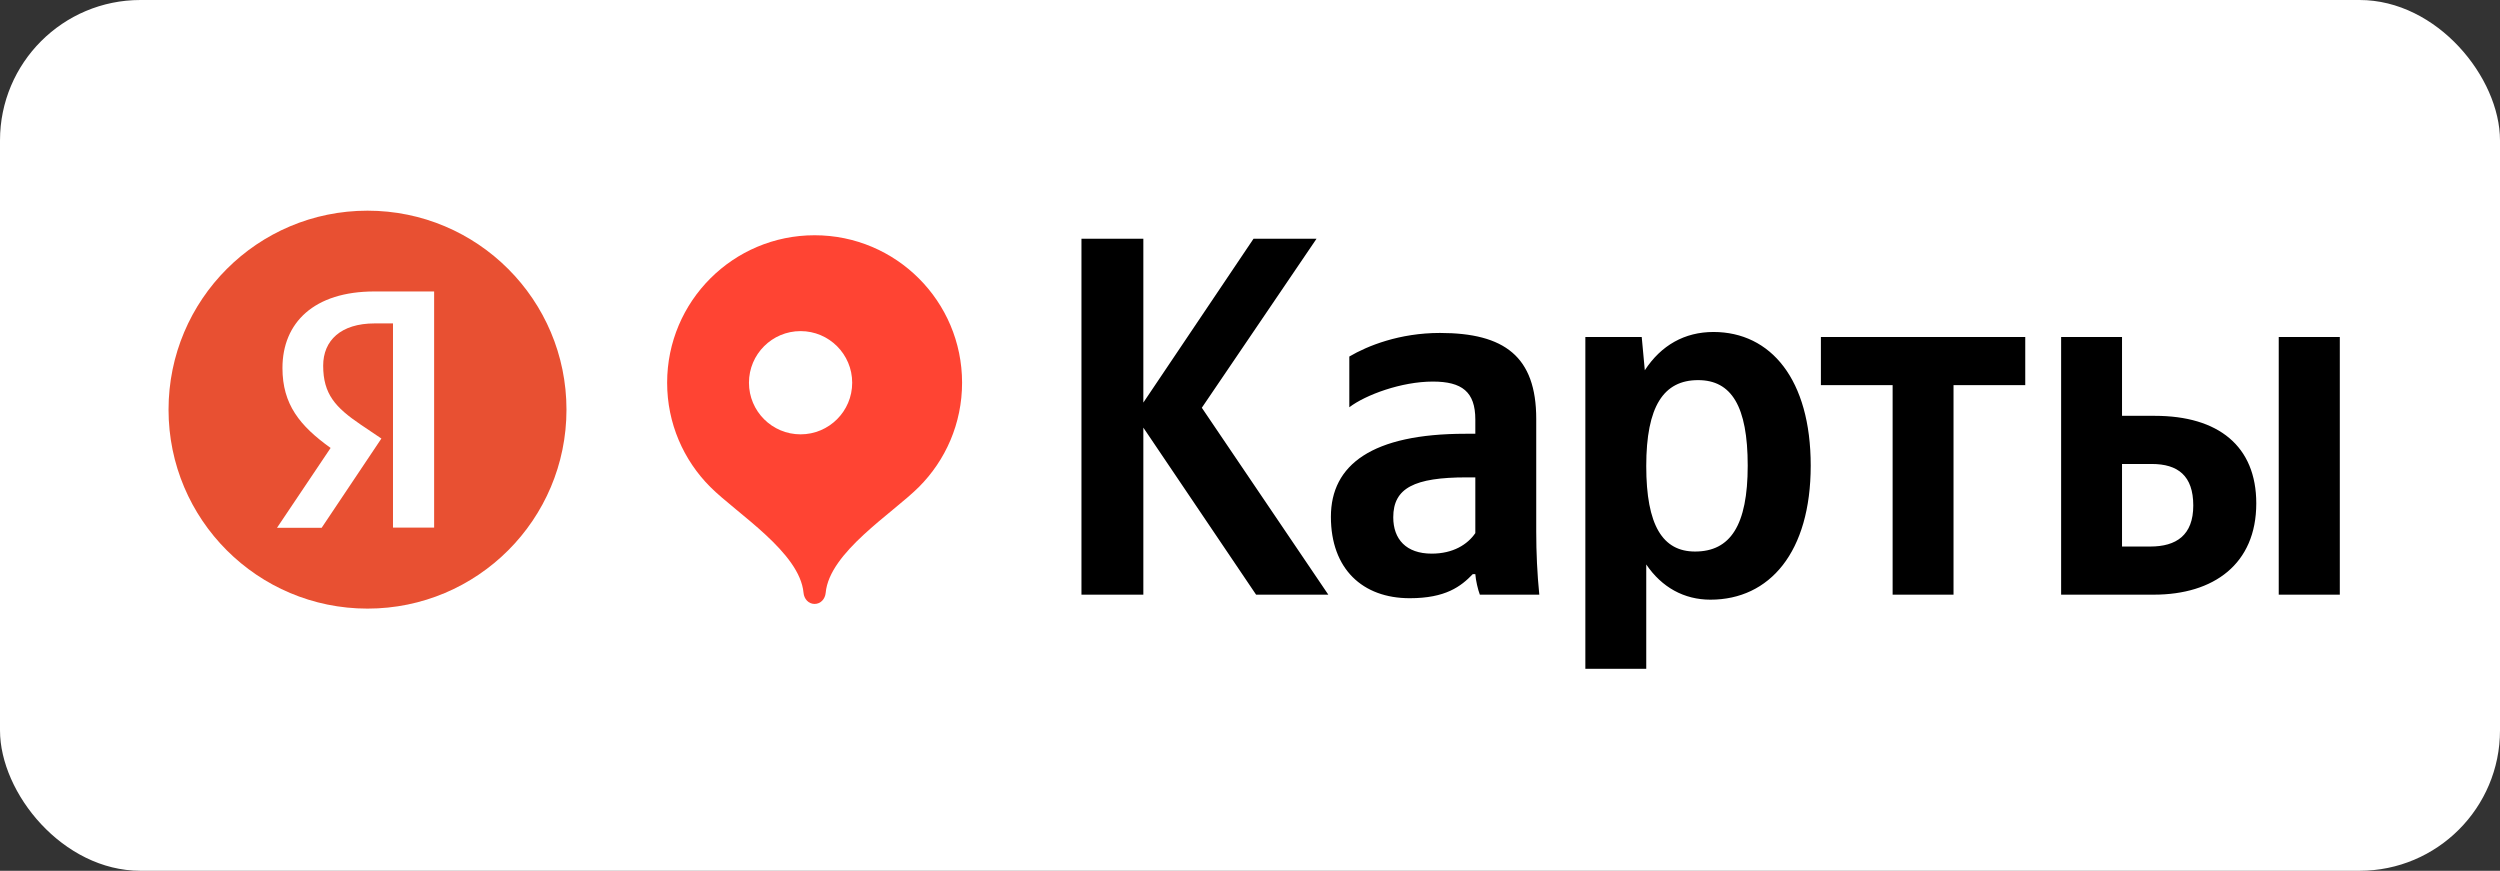 <?xml version="1.0" encoding="UTF-8"?> <svg xmlns="http://www.w3.org/2000/svg" width="178" height="62" viewBox="0 0 178 62" fill="none"><rect x="0" y="0" width="178" height="62" fill="#333333" stroke="none"/><rect width="178" height="62" rx="10" fill="white"></rect><path d="M12 29.167C12 21.342 18.341 15 26.167 15C33.989 15 40.333 21.342 40.333 29.167C40.333 36.991 33.989 43.333 26.167 43.333C18.341 43.333 12 36.991 12 29.167Z" fill="#E85032"></path><path d="M27.981 23.027H26.672C24.272 23.027 23.01 24.242 23.01 26.034C23.01 28.06 23.882 29.009 25.674 30.226L27.155 31.224L22.901 37.58H19.722L23.54 31.894C21.344 30.32 20.111 28.791 20.111 26.206C20.111 22.965 22.371 20.752 26.656 20.752H30.91V37.565H27.981V23.027Z" fill="white"></path><path fill-rule="evenodd" clip-rule="evenodd" d="M89.434 42.34H94.576L85.57 29.032L93.736 17H89.25L81.406 28.664V17H77V42.34H81.406V30.447L89.434 42.34ZM109.38 29.825C109.38 25.385 107.114 23.706 102.524 23.706C99.649 23.706 97.383 24.615 96.071 25.385V28.997C97.233 28.111 99.787 27.168 102.018 27.168C104.089 27.168 105.043 27.893 105.043 29.871V30.884H104.342C97.705 30.884 94.76 33.081 94.76 36.796C94.76 40.511 97.015 42.593 100.373 42.593C102.927 42.593 104.02 41.754 104.859 40.88H105.043C105.078 41.351 105.227 41.972 105.365 42.34H109.598C109.449 40.845 109.38 39.35 109.38 37.854V29.825ZM105.043 37.958C104.491 38.763 103.468 39.419 101.938 39.419C100.12 39.419 99.2 38.395 99.2 36.831C99.2 34.749 100.695 33.989 104.422 33.989H105.043V37.958ZM116.891 23.994H112.877V47.62H117.213V40.189C118.317 41.823 119.916 42.697 121.78 42.697C126.001 42.697 128.923 39.315 128.923 33.15C128.923 27.019 126.082 23.637 121.998 23.637C119.951 23.637 118.271 24.58 117.11 26.363L116.891 23.994ZM120.687 39.269C118.386 39.269 117.213 37.417 117.213 33.184C117.213 28.917 118.455 27.065 120.906 27.065C123.275 27.065 124.437 28.917 124.437 33.15C124.437 37.417 123.195 39.269 120.687 39.269ZM144.198 27.421V23.994H129.648V27.421H134.755V42.34H139.091V27.421H144.198ZM146.752 23.994V42.34H153.354C157.622 42.34 160.647 40.155 160.647 35.841C160.647 31.758 157.944 29.607 153.423 29.607H151.088V23.994H146.752ZM162.246 23.994V42.34H166.594V23.994H162.246ZM153.101 38.913H151.088V33.035H153.205C155.068 33.035 156.161 33.874 156.161 35.991C156.161 38.107 154.953 38.913 153.101 38.913Z" fill="black"></path><path d="M58 16.75C52.201 16.75 47.5 21.451 47.5 27.25C47.5 30.148 48.674 32.773 50.574 34.673C52.474 36.574 56.95 39.325 57.212 42.212C57.252 42.645 57.565 43 58 43C58.435 43 58.748 42.645 58.788 42.212C59.05 39.325 63.526 36.574 65.426 34.673C67.326 32.773 68.5 30.148 68.5 27.25C68.5 21.451 63.799 16.75 58 16.75Z" fill="#FF4433"></path><path d="M57.001 30.925C59.031 30.925 60.676 29.28 60.676 27.25C60.676 25.221 59.031 23.575 57.001 23.575C54.971 23.575 53.326 25.221 53.326 27.25C53.326 29.28 54.971 30.925 57.001 30.925Z" fill="white"></path></svg> 